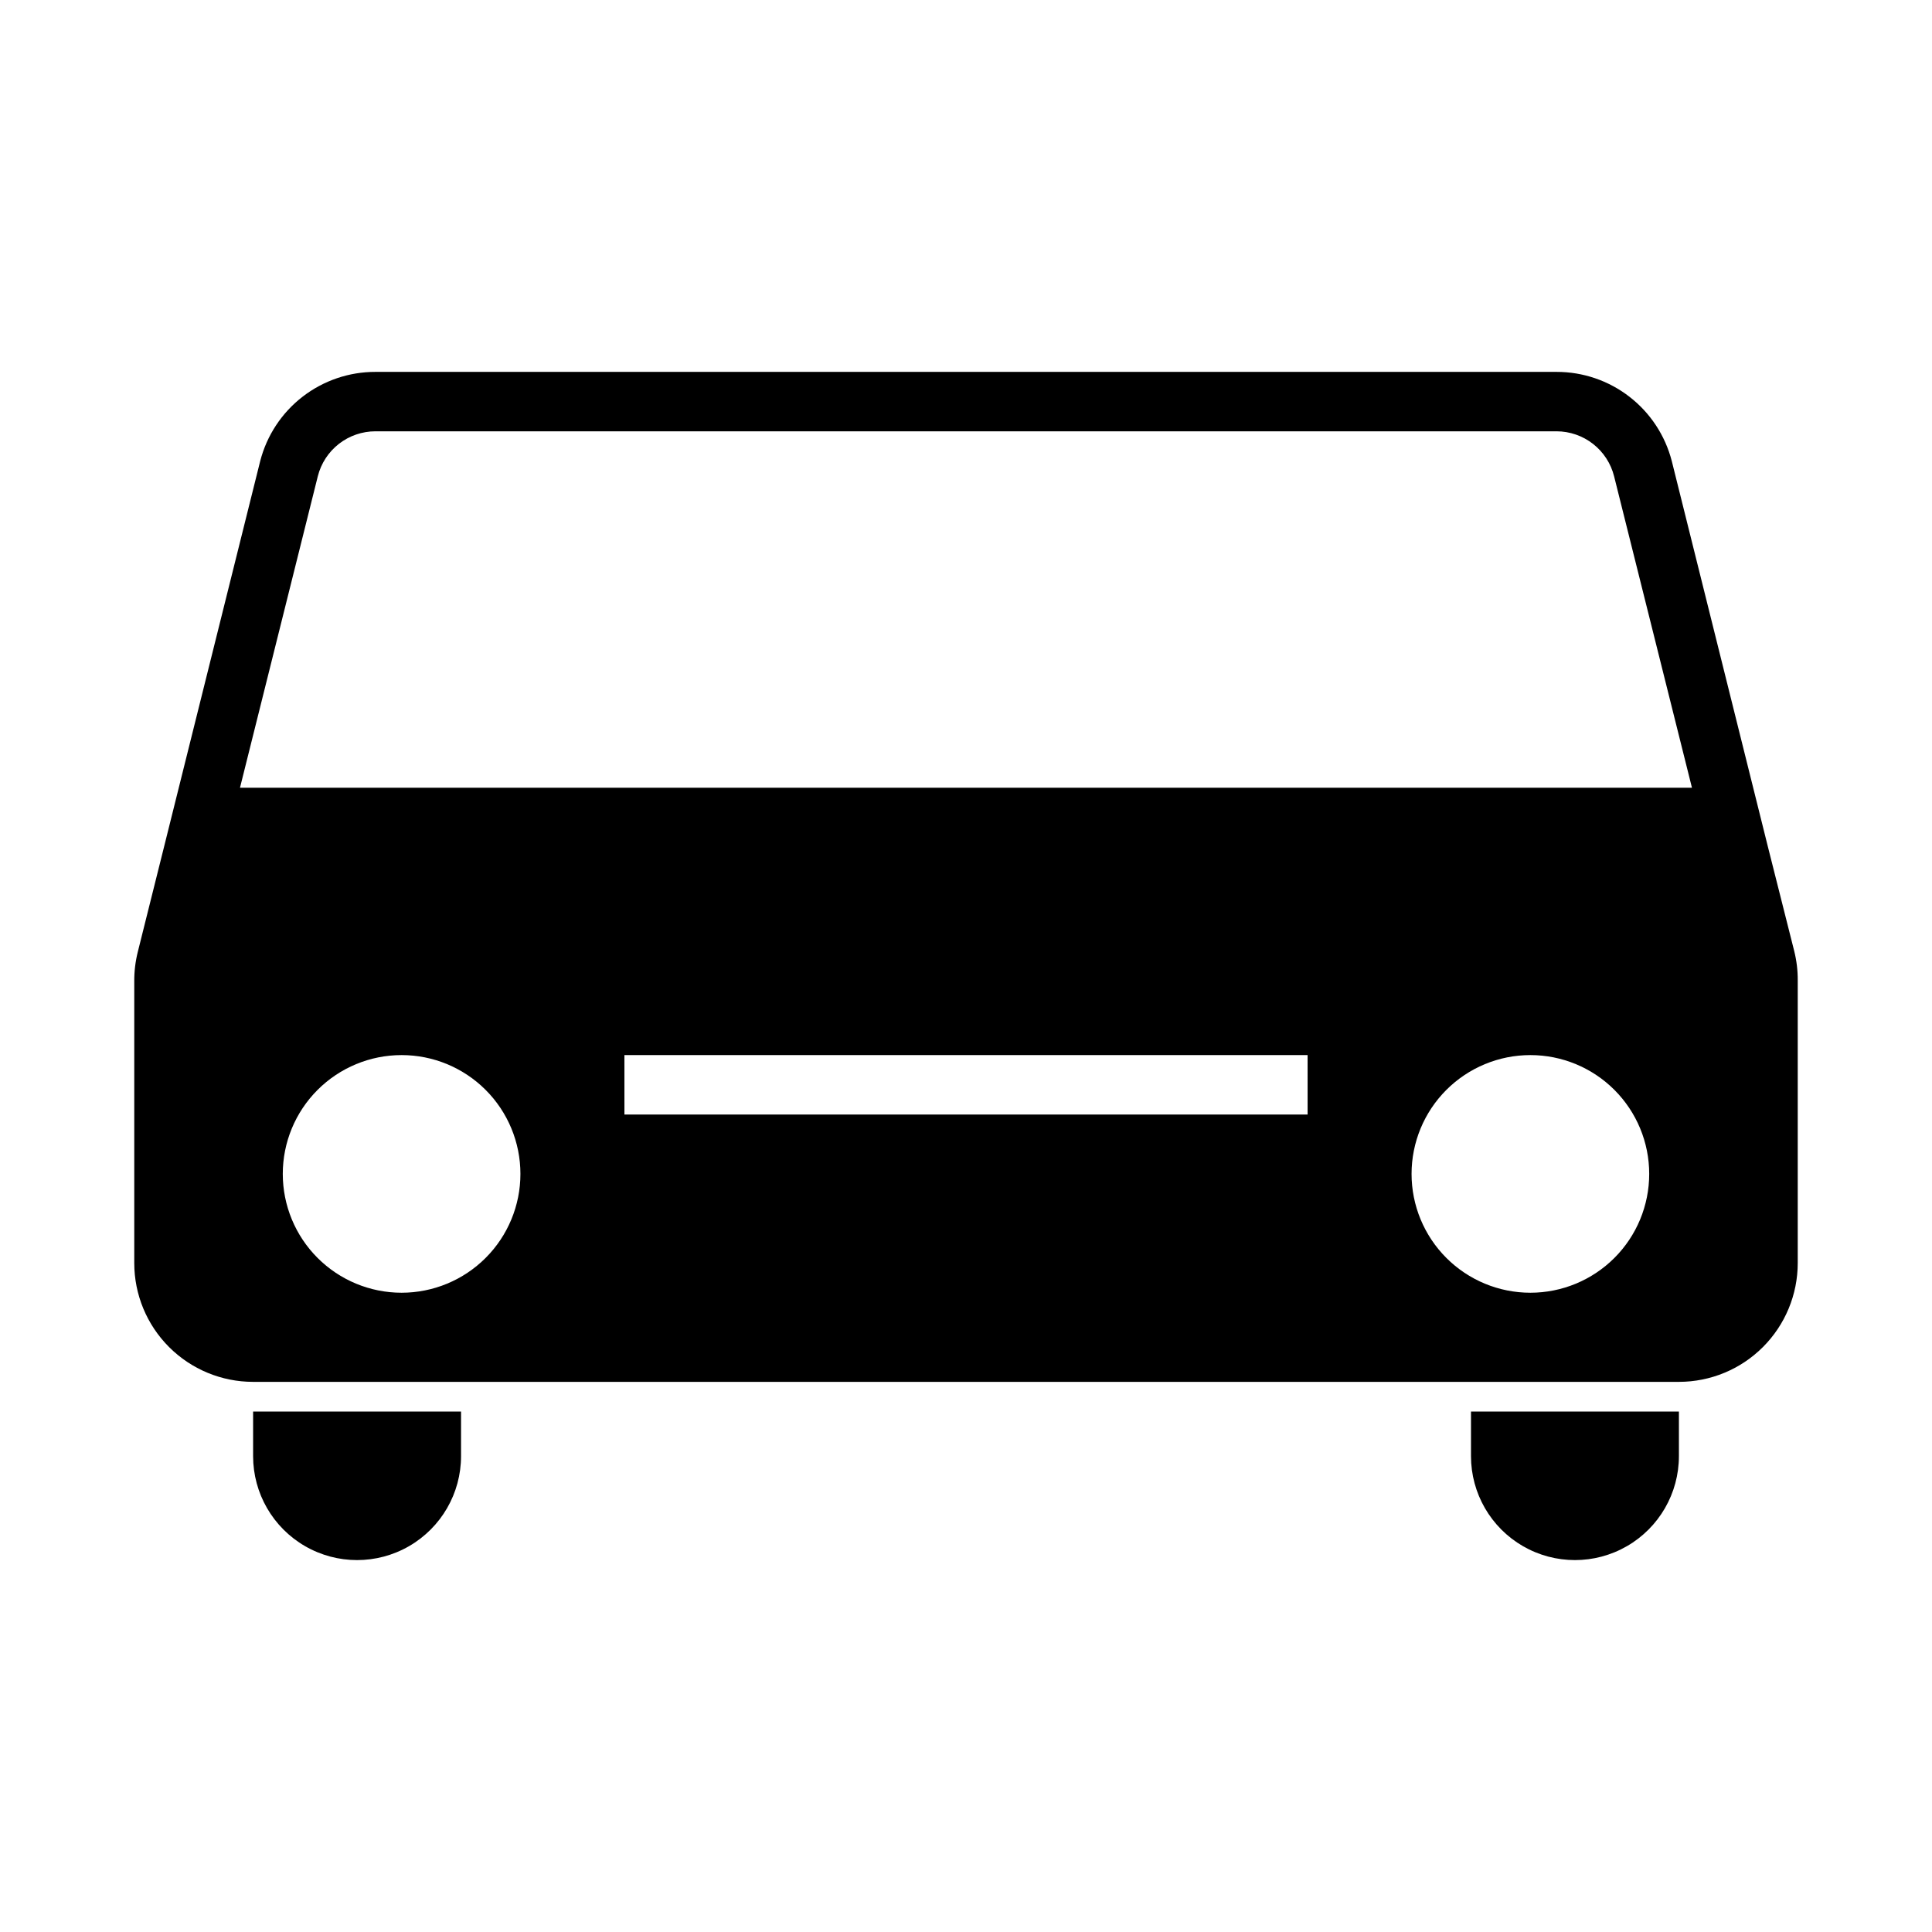 <?xml version="1.0" encoding="UTF-8"?>
<!-- Uploaded to: SVG Repo, www.svgrepo.com, Generator: SVG Repo Mixer Tools -->
<svg fill="#000000" width="800px" height="800px" version="1.1" viewBox="144 144 512 512" xmlns="http://www.w3.org/2000/svg">
 <g>
  <path d="m612.54 368.51-25.504-102.34c-1.75-6.769-5.699-12.766-11.23-17.039-5.527-4.277-12.324-6.59-19.312-6.578h-312.99c-6.992-0.012-13.785 2.301-19.316 6.578-5.531 4.273-9.48 10.27-11.227 17.039l-25.508 102.34-6.926 27.711v-0.004c-0.645 2.574-0.965 5.219-0.945 7.875v74.625c0 8.352 3.316 16.359 9.223 22.266s13.914 9.223 22.266 9.223h377.86c8.352 0 16.363-3.316 22.266-9.223 5.906-5.906 9.223-13.914 9.223-22.266v-74.863c0.02-2.652-0.297-5.297-0.945-7.871zm-384.31-98.324c0.859-3.398 2.828-6.414 5.594-8.566s6.172-3.32 9.68-3.32h312.99c3.516 0.004 6.93 1.184 9.695 3.352 2.769 2.168 4.731 5.203 5.574 8.613l20.625 82.5h-384.79zm22.199 216.4c-8.352 0-16.359-3.316-22.266-9.223-5.906-5.902-9.223-13.914-9.223-22.266 0-8.352 3.316-16.359 9.223-22.266 5.906-5.902 13.914-9.223 22.266-9.223 8.352 0 16.359 3.32 22.266 9.223 5.906 5.906 9.223 13.914 9.223 22.266 0 8.352-3.316 16.363-9.223 22.266-5.906 5.906-13.914 9.223-22.266 9.223zm240.1-47.23h-181.05l-0.004-15.746h181.05zm59.039 47.23c-8.352 0-16.359-3.316-22.266-9.223-5.906-5.902-9.223-13.914-9.223-22.266 0-8.352 3.316-16.359 9.223-22.266 5.906-5.902 13.914-9.223 22.266-9.223 8.352 0 16.359 3.32 22.266 9.223 5.906 5.906 9.223 13.914 9.223 22.266 0 8.352-3.316 16.363-9.223 22.266-5.906 5.906-13.914 9.223-22.266 9.223z"/>
  <path d="m266.18 529.89v-11.809h-55.105v11.809c0 9.844 5.25 18.938 13.777 23.859 8.523 4.922 19.027 4.922 27.551 0 8.523-4.922 13.777-14.016 13.777-23.859z"/>
  <path d="m588.93 529.89v-11.809h-55.102v11.809c0 9.844 5.25 18.938 13.773 23.859 8.527 4.922 19.027 4.922 27.555 0 8.523-4.922 13.773-14.016 13.773-23.859z"/>
 </g>
</svg>